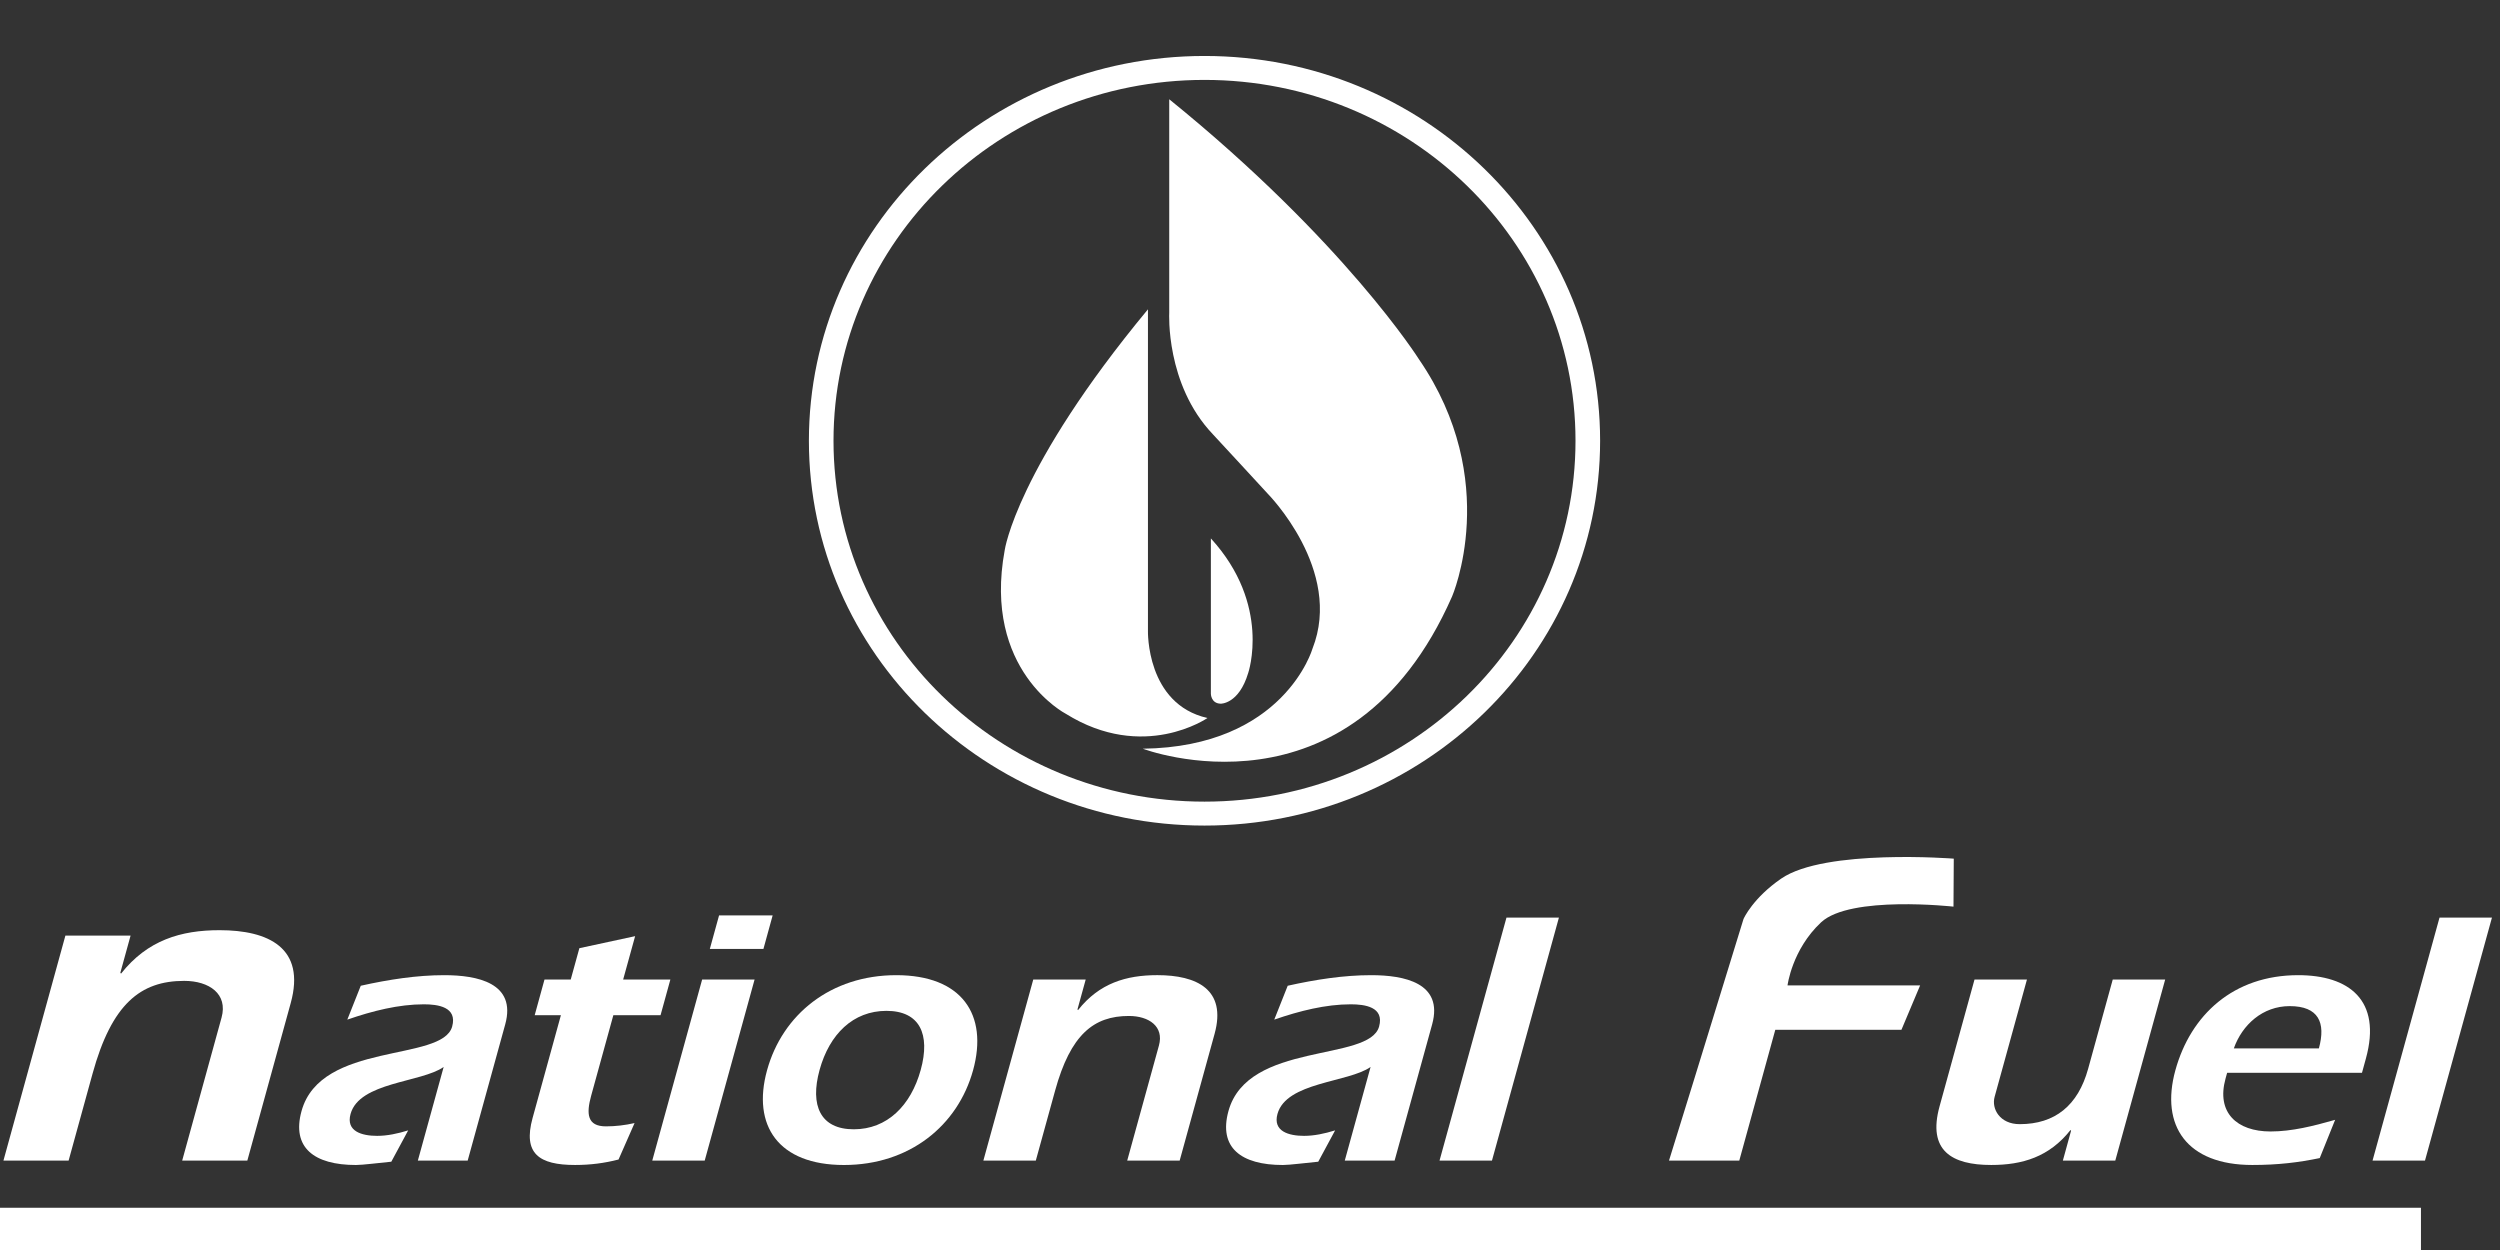 <svg width="134" height="67" viewBox="0 0 134 67" fill="none" xmlns="http://www.w3.org/2000/svg">
<rect x="0" y="0" width="134" height="67" fill="#333333" stroke="none"/>
<g clip-path="url(#clip0)">
<path d="M65.001 23.268C62.465 20.596 62.671 16.77 62.671 16.77V5.32C72.081 12.941 76.058 19.26 76.058 19.26C80.526 25.77 77.83 31.974 77.83 31.974C72.371 44.374 61.254 40.131 61.254 40.131C68.833 40.034 70.349 34.769 70.349 34.769C72.009 30.556 67.947 26.459 67.947 26.459C67.947 26.459 65.279 23.561 65.001 23.268Z" fill="white"/>
<path d="M64.903 28.859V37.181C64.903 37.181 64.901 37.703 65.427 37.718C65.427 37.718 66.403 37.747 66.904 36.071C66.904 36.071 68.158 32.42 64.903 28.859Z" fill="white"/>
<path d="M61.53 16.58V33.812C61.53 33.812 61.423 37.738 64.719 38.485C64.719 38.485 61.294 40.859 57.121 38.255C57.121 38.255 52.659 35.945 53.853 29.485C53.853 29.484 54.474 25.099 61.53 16.58Z" fill="white"/>
<path fill-rule="evenodd" clip-rule="evenodd" d="M64.561 4.283C53.579 4.283 44.676 12.943 44.676 23.625C44.676 34.308 53.579 42.968 64.561 42.968C75.544 42.968 84.447 34.308 84.447 23.625C84.447 12.943 75.544 4.283 64.561 4.283ZM43.357 23.625C43.357 12.234 52.851 3 64.561 3C76.272 3 85.766 12.234 85.766 23.625C85.766 35.016 76.272 44.251 64.561 44.251C52.851 44.251 43.357 35.016 43.357 23.625Z" fill="white"/>
<path d="M6.45 52.139L6.487 52.187C7.905 50.392 9.697 49.858 11.769 49.858C14.388 49.858 16.398 50.804 15.583 53.764L13.257 62.208H9.765L11.876 54.541C12.223 53.278 11.22 52.575 9.872 52.575C7.527 52.575 5.989 53.813 4.96 57.551L3.677 62.209H0.184L3.505 50.149H6.999L6.45 52.139Z" fill="white"/>
<path d="M23.78 57.19C22.585 58.03 19.262 57.991 18.79 59.709C18.531 60.647 19.409 60.882 20.212 60.882C20.755 60.882 21.309 60.764 21.879 60.588L20.974 62.268C20.336 62.327 19.441 62.444 19.079 62.444C16.83 62.444 15.623 61.507 16.162 59.553C17.195 55.803 23.709 56.936 24.236 55.022C24.526 53.967 23.46 53.831 22.718 53.831C21.372 53.831 19.97 54.183 18.616 54.652L19.337 52.836C20.834 52.502 22.344 52.269 23.811 52.269C25.577 52.269 27.693 52.68 27.08 54.906L25.067 62.21H22.396L23.78 57.19Z" fill="white"/>
<path d="M35.932 52.502L35.405 54.416H32.875L31.686 58.731C31.417 59.708 31.474 60.373 32.479 60.373C32.98 60.373 33.499 60.314 34.013 60.196L33.154 62.15C32.396 62.345 31.646 62.443 30.824 62.443C28.897 62.443 28.019 61.837 28.547 59.923L30.064 54.416H28.659L29.185 52.502H30.591L31.054 50.823L34.043 50.178L33.401 52.502H35.932V52.502Z" fill="white"/>
<path d="M37.635 52.502H40.446L37.772 62.209H34.961L37.635 52.502ZM38.542 49.065H41.414L40.92 50.862H38.047L38.542 49.065Z" fill="white"/>
<path d="M52.157 57.366C51.338 60.334 48.749 62.444 45.236 62.444C41.723 62.444 40.296 60.334 41.114 57.366C41.937 54.378 44.527 52.269 48.04 52.269C51.553 52.269 52.98 54.378 52.157 57.366ZM43.93 57.346C43.403 59.261 43.975 60.53 45.763 60.53C47.55 60.53 48.823 59.261 49.351 57.346C49.878 55.433 49.3 54.182 47.513 54.182C45.726 54.182 44.458 55.432 43.93 57.346Z" fill="white"/>
<path d="M57.752 54.104L57.782 54.143C58.923 52.698 60.366 52.268 62.033 52.268C64.141 52.268 65.758 53.03 65.102 55.414L63.23 62.209H60.418L62.119 56.039C62.398 55.023 61.591 54.456 60.507 54.456C58.619 54.456 57.381 55.453 56.553 58.46L55.519 62.209H52.708L55.383 52.502H58.194L57.752 54.104Z" fill="white"/>
<path d="M73.463 57.19C72.269 58.03 68.945 57.991 68.472 59.709C68.214 60.647 69.093 60.882 69.896 60.882C70.438 60.882 70.992 60.764 71.563 60.588L70.658 62.268C70.018 62.327 69.124 62.444 68.762 62.444C66.513 62.444 65.307 61.507 65.845 59.553C66.878 55.803 73.392 56.936 73.92 55.022C74.21 53.967 73.144 53.831 72.401 53.831C71.056 53.831 69.654 54.183 68.3 54.652L69.021 52.836C70.518 52.502 72.028 52.269 73.494 52.269C75.261 52.269 77.377 52.68 76.763 54.906L74.75 62.21H72.079L73.463 57.19Z" fill="white"/>
<path d="M80.747 49.183H83.558L79.969 62.21H77.158L80.747 49.183Z" fill="white"/>
<path d="M102.918 52.819L101.917 55.197H95.156L93.225 62.209H89.458C89.458 62.209 91.716 54.931 93.448 49.271C93.464 49.217 93.97 48.126 95.474 47.092C97.816 45.48 104.722 46.024 104.722 46.024L104.707 48.596C104.707 48.596 99.167 47.978 97.608 49.439C96.049 50.898 95.811 52.819 95.811 52.819H102.918V52.819Z" fill="white"/>
<path d="M111.009 60.608L110.98 60.568C109.839 62.014 108.395 62.443 106.729 62.443C104.62 62.443 103.304 61.681 103.961 59.298L105.834 52.502H108.645L106.912 58.79C106.735 59.435 107.191 60.255 108.256 60.255C110.143 60.255 111.381 59.259 111.924 57.287L113.243 52.502H116.054L113.379 62.209H110.569L111.009 60.608Z" fill="white"/>
<path d="M124.338 62.073C123.209 62.307 122.108 62.443 120.723 62.443C117.209 62.443 115.782 60.335 116.6 57.366C117.419 54.397 119.711 52.269 123.185 52.269C125.895 52.269 127.678 53.597 126.811 56.742L126.602 57.503H119.374L119.288 57.815C118.787 59.631 119.892 60.647 121.7 60.647C122.844 60.647 124.01 60.353 125.164 60.022L124.338 62.073ZM124.292 56.194C124.674 54.808 124.273 53.928 122.726 53.928C121.281 53.928 120.183 54.925 119.733 56.194H124.292Z" fill="white"/>
<path d="M130.758 49.183H133.569L129.979 62.21H127.168L130.758 49.183Z" fill="white"/>
<path fill-rule="evenodd" clip-rule="evenodd" d="M129.763 67.374H0V64.736H129.763V67.374Z" fill="white"/>
</g>
<defs>
<clipPath id="clip0">
<rect width="133.569" height="67" fill="white"/>
</clipPath>
</defs>
</svg>
